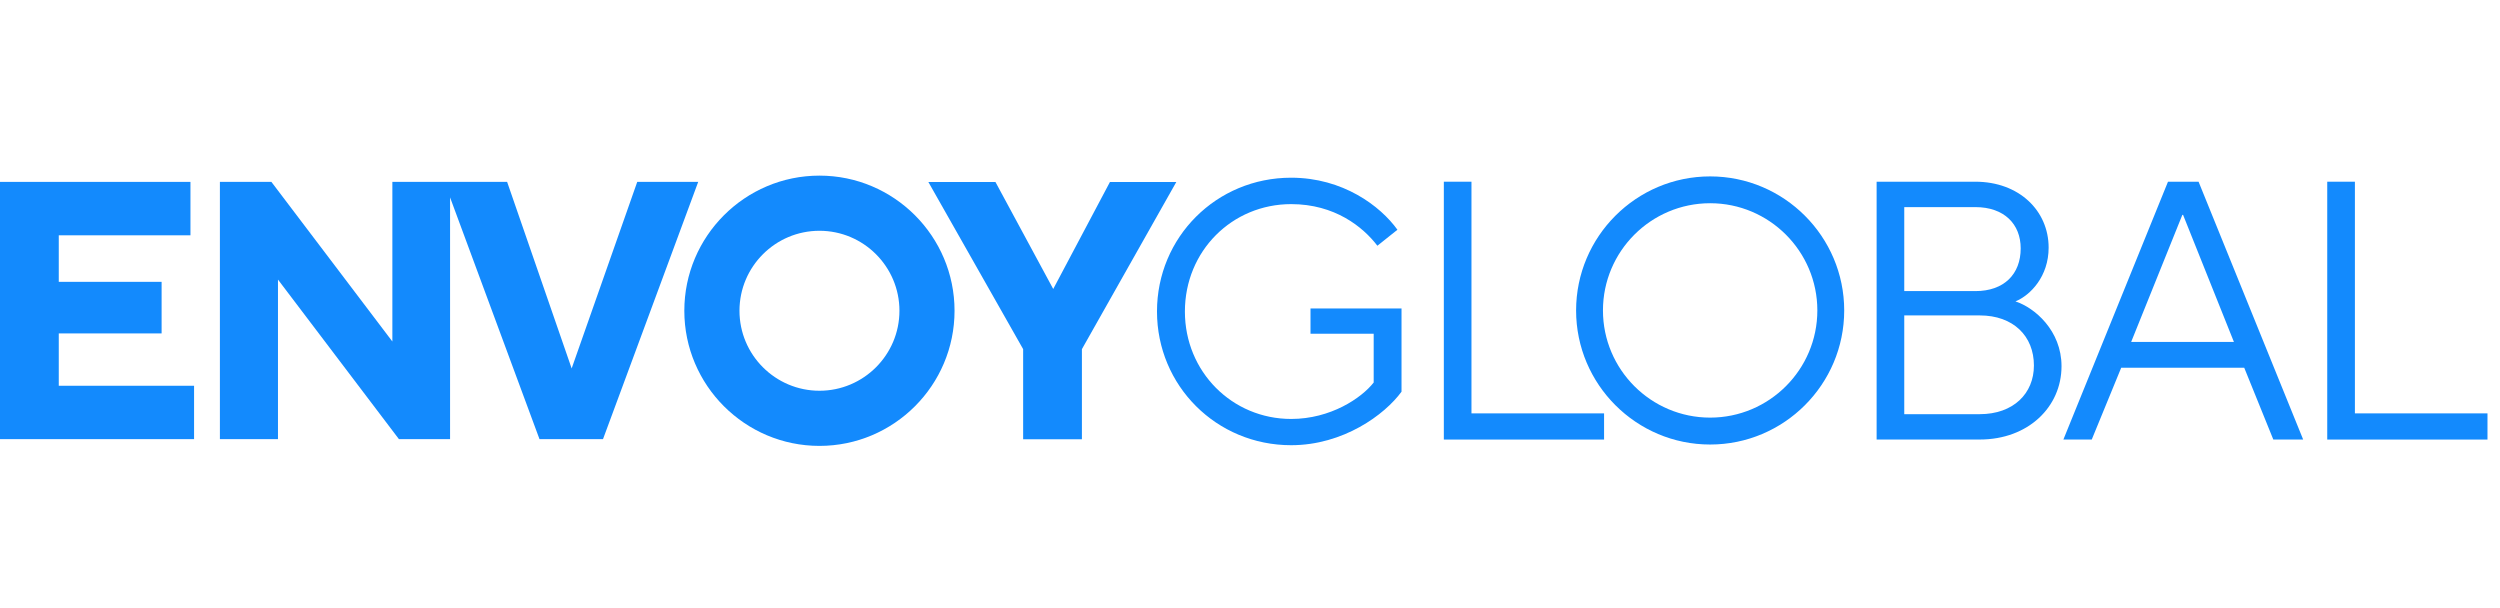 <svg width="148" height="36" viewBox="0 0 148 36" fill="none" xmlns="http://www.w3.org/2000/svg">
<path d="M3.479 19.738H9.567V16.685H3.479V13.93H11.275V10.768H0V25.997H11.489V22.837H3.479V19.738Z" fill="#138AFD"/>
<path d="M37.725 10.767L33.842 21.812L30.021 10.767H26.644H26.304H23.228V20.217L16.066 10.767H13.018V25.996H16.456V16.551L23.616 25.996H26.644V11.686L31.938 25.996H35.698L41.334 10.767H37.725Z" fill="#138AFD"/>
<path d="M48.512 26.397C44.101 26.397 40.512 22.808 40.512 18.397C40.512 13.986 44.101 10.397 48.512 10.397C52.923 10.397 56.509 13.986 56.509 18.397C56.509 22.808 52.923 26.397 48.512 26.397ZM48.512 13.662C45.9 13.662 43.777 15.786 43.777 18.397C43.777 21.008 45.9 23.132 48.512 23.132C51.123 23.132 53.247 21.008 53.247 18.397C53.247 15.786 51.123 13.662 48.512 13.662Z" fill="#138AFD"/>
<path d="M65.708 10.775L62.351 17.108L58.931 10.775H54.959L60.57 20.669V26.004H64.049V20.669L69.637 10.775H65.708Z" fill="#138AFD"/>
<path d="M68.494 18.438C68.494 14.037 72.014 10.52 76.436 10.52C79.494 10.52 81.715 12.191 82.728 13.601L81.541 14.548C80.683 13.424 79.011 12.084 76.438 12.084C72.941 12.084 70.146 14.857 70.146 18.443C70.146 22.006 72.941 24.802 76.438 24.802C78.771 24.802 80.596 23.569 81.322 22.645V19.758H77.582V18.262H82.97V23.188C81.979 24.552 79.516 26.356 76.436 26.356C72.014 26.356 68.494 22.836 68.494 18.438Z" fill="#138AFD"/>
<path d="M85.475 26.022V10.757H87.111V24.472H94.961V26.022H85.475Z" fill="#138AFD"/>
<path d="M111.096 26.022V10.757H116.939C119.536 10.757 121.279 12.48 121.279 14.66C121.279 16.36 120.209 17.473 119.316 17.843C120.449 18.214 122.042 19.567 122.042 21.68C122.042 24.08 120.079 26.02 117.202 26.02H111.096V26.022ZM112.732 17.233H116.942C118.642 17.233 119.625 16.23 119.625 14.704C119.625 13.264 118.644 12.261 116.942 12.261H112.732V17.233ZM112.732 24.519H117.202C119.186 24.519 120.408 23.299 120.408 21.639C120.408 19.896 119.188 18.673 117.202 18.673H112.732V24.519Z" fill="#138AFD"/>
<path d="M101.241 26.316C96.865 26.316 93.305 22.755 93.305 18.38C93.305 14.004 96.865 10.443 101.241 10.443C105.616 10.443 109.177 14.004 109.177 18.38C109.177 22.755 105.616 26.316 101.241 26.316ZM101.241 12.031C97.741 12.031 94.895 14.877 94.895 18.377C94.895 21.877 97.741 24.723 101.241 24.723C104.74 24.723 107.587 21.877 107.587 18.377C107.587 14.877 104.74 12.031 101.241 12.031Z" fill="#138AFD"/>
<path d="M122.152 26.022L128.345 10.757H130.155L136.348 26.022H134.581L132.858 21.769H125.576L123.831 26.022H122.152ZM126.165 20.242H132.248L129.238 12.72H129.195L126.165 20.242Z" fill="#138AFD"/>
<path d="M137.773 26.022V10.757H139.41V24.472H147.259V26.022H137.773Z" fill="#138AFD"/>
</svg>
